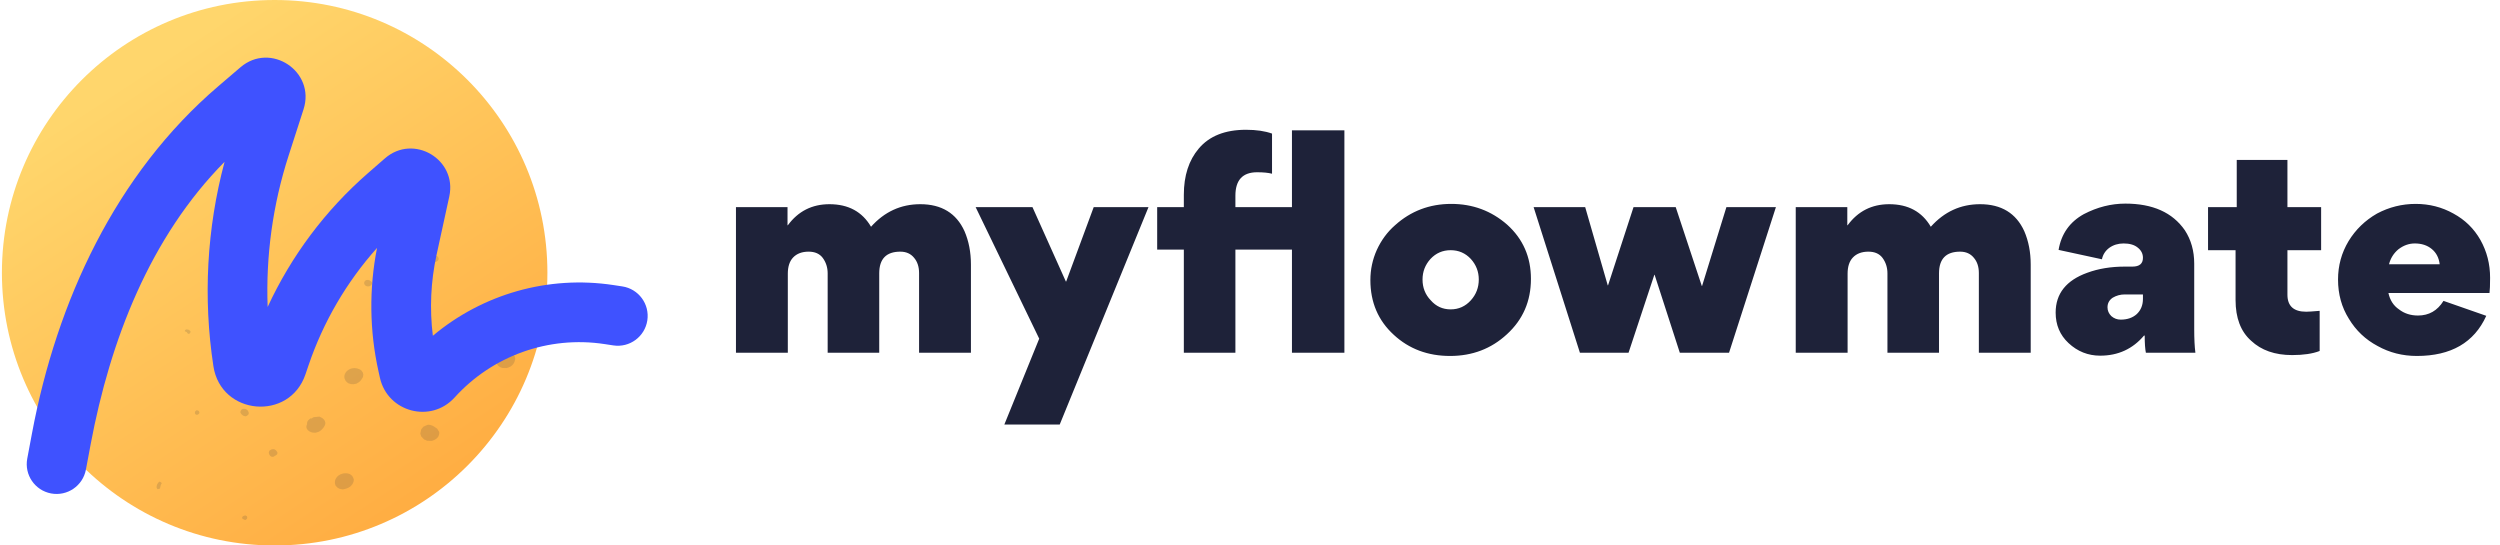 <svg width="1297" height="283" viewBox="0 0 1297 283" fill="none" xmlns="http://www.w3.org/2000/svg">
<path d="M456.144 183H429.392V141.808C429.392 138.768 428.531 136.083 426.808 133.752C425.187 131.624 422.755 130.56 419.512 130.56C416.067 130.56 413.381 131.573 411.456 133.6C409.632 135.525 408.72 138.312 408.72 141.96V183H381.816V107.456H408.568V116.88H408.72C414.091 109.584 421.285 105.936 430.304 105.936C440.133 105.936 447.328 109.837 451.888 117.64C458.88 109.837 467.392 105.936 477.424 105.936C488.469 105.936 496.12 110.597 500.376 119.92C502.605 125.088 503.72 130.864 503.72 137.248V183H476.816V141.656C476.816 138.413 475.955 135.779 474.232 133.752C472.509 131.624 470.128 130.56 467.088 130.56C459.792 130.56 456.144 134.309 456.144 141.808V183ZM549.783 220.24H521.055L539.143 175.704L506.159 107.456H535.647L552.975 146.064H553.127L567.415 107.456H595.839L549.783 220.24ZM614.175 129.496H600.343V107.456H614.175V101.072C614.175 91.141 616.759 83.136 621.927 77.056C627.399 70.571 635.557 67.328 646.399 67.328C651.77 67.328 656.279 67.987 659.927 69.304V90.128C658.002 89.621 655.418 89.368 652.175 89.368C644.677 89.368 640.927 93.421 640.927 101.528V107.456H670.263V67.632H697.471V183H670.263V129.496H640.927V183H614.175V129.496ZM710.954 145.304C710.954 139.832 712.069 134.613 714.298 129.648C716.629 124.581 719.77 120.325 723.722 116.88C731.93 109.483 741.658 105.784 752.906 105.784C764.053 105.784 773.73 109.381 781.938 116.576C790.146 123.973 794.25 133.347 794.25 144.696C794.25 156.248 790.096 165.824 781.786 173.424C773.68 180.923 763.85 184.672 752.298 184.672C740.746 184.672 731.018 181.024 723.114 173.728C715.008 166.331 710.954 156.856 710.954 145.304ZM742.114 134.36C739.378 137.4 738.01 140.947 738.01 145C738.01 149.256 739.429 152.853 742.266 155.792C745.002 158.933 748.448 160.504 752.602 160.504C756.757 160.504 760.253 158.933 763.09 155.792C765.826 152.752 767.194 149.155 767.194 145C767.194 140.947 765.826 137.4 763.09 134.36C760.253 131.32 756.757 129.8 752.602 129.8C748.448 129.8 744.952 131.32 742.114 134.36ZM844.889 183H819.657L795.641 107.456H822.393L834.097 148.04H834.249L847.473 107.456H869.361L882.889 148.344H883.041L895.657 107.456H921.345L897.025 183H871.489L858.417 142.568H858.265L844.889 183ZM1005.96 183H979.205V141.808C979.205 138.768 978.343 136.083 976.621 133.752C974.999 131.624 972.567 130.56 969.325 130.56C965.879 130.56 963.194 131.573 961.269 133.6C959.445 135.525 958.533 138.312 958.533 141.96V183H931.629V107.456H958.381V116.88H958.533C963.903 109.584 971.098 105.936 980.117 105.936C989.946 105.936 997.141 109.837 1001.7 117.64C1008.69 109.837 1017.2 105.936 1027.24 105.936C1038.28 105.936 1045.93 110.597 1050.19 119.92C1052.42 125.088 1053.53 130.864 1053.53 137.248V183H1026.63V141.656C1026.63 138.413 1025.77 135.779 1024.04 133.752C1022.32 131.624 1019.94 130.56 1016.9 130.56C1009.6 130.56 1005.96 134.309 1005.96 141.808V183ZM1101.73 126.304C1098.89 126.304 1096.41 127.064 1094.28 128.584C1092.25 130.104 1090.99 132.08 1090.48 134.512L1067.99 129.648C1069.4 121.339 1073.76 115.157 1081.06 111.104C1088.05 107.456 1095.24 105.632 1102.64 105.632C1116.83 105.632 1127.11 110.243 1133.5 119.464C1136.74 124.429 1138.36 130.205 1138.36 136.792V170.84C1138.36 175.805 1138.56 179.859 1138.97 183H1113.28C1112.88 180.973 1112.67 178.035 1112.67 174.184L1112.37 174.032C1106.49 181.024 1098.89 184.52 1089.57 184.52C1083.29 184.52 1077.81 182.341 1073.15 177.984C1068.69 173.829 1066.47 168.56 1066.47 162.176C1066.47 152.347 1071.94 145.456 1082.88 141.504C1088.66 139.376 1095.14 138.312 1102.34 138.312H1106.29C1109.94 138.312 1111.76 136.792 1111.76 133.752C1111.76 131.624 1110.85 129.851 1109.03 128.432C1107.3 127.013 1104.87 126.304 1101.73 126.304ZM1100.21 165.824C1103.65 165.824 1106.44 164.861 1108.57 162.936C1110.7 160.909 1111.76 158.275 1111.76 155.032V152.752H1102.34C1100.11 152.752 1098.03 153.309 1096.11 154.424C1094.28 155.64 1093.37 157.312 1093.37 159.44C1093.37 161.163 1094.03 162.683 1095.35 164C1096.76 165.216 1098.39 165.824 1100.21 165.824ZM1203.44 161.264V182.088C1199.79 183.507 1195.03 184.216 1189.15 184.216C1180.23 184.216 1173.14 181.733 1167.87 176.768C1162.5 172.005 1159.81 164.963 1159.81 155.64V129.8H1145.53V107.456H1160.42V82.984H1186.72V107.456H1204.2V129.8H1186.72V152.904C1186.72 158.781 1189.96 161.72 1196.45 161.72C1197.56 161.72 1199.89 161.568 1203.44 161.264ZM1291.55 151.992H1239.11C1239.92 155.741 1241.75 158.579 1244.59 160.504C1247.32 162.632 1250.62 163.696 1254.47 163.696C1260.14 163.696 1264.55 161.163 1267.69 156.096L1289.88 163.848C1283.6 177.731 1271.59 184.672 1253.86 184.672C1246.46 184.672 1239.67 182.949 1233.49 179.504C1227.21 176.16 1222.24 171.448 1218.59 165.368C1214.84 159.389 1212.97 152.6 1212.97 145C1212.97 137.805 1214.79 131.168 1218.44 125.088C1222.09 119.109 1227 114.347 1233.19 110.8C1239.47 107.456 1246.16 105.784 1253.25 105.784C1260.34 105.784 1266.88 107.456 1272.86 110.8C1278.84 114.043 1283.5 118.603 1286.84 124.48C1290.19 130.459 1291.86 136.995 1291.86 144.088C1291.86 147.939 1291.76 150.573 1291.55 151.992ZM1252.79 126.304C1249.75 126.304 1246.92 127.317 1244.28 129.344C1241.85 131.371 1240.23 133.955 1239.42 137.096H1265.71C1265.31 133.752 1263.94 131.117 1261.61 129.192C1259.28 127.267 1256.34 126.304 1252.79 126.304Z" fill="#1E2239"/>
<circle cx="142.492" cy="141.5" r="141.5" fill="url(#paint0_linear)"/>
<g style="mix-blend-mode:multiply" opacity="0.6">
<g clip-path="url(#clip0)">
<g style="mix-blend-mode:multiply">
<path fill-rule="evenodd" clip-rule="evenodd" d="M127.292 267.406L128.046 267.75C128.356 268.287 128.248 268.677 128.179 268.933C128.154 269.013 128.139 269.076 128.144 269.122L127.42 269.764C127.006 269.764 126.716 269.617 126.523 269.516L125.602 268.925C125.479 268.232 125.947 267.691 126.849 267.481C126.987 267.448 127.129 267.423 127.292 267.406ZM177.753 245.693C179.044 245.37 180.398 245.471 181.568 245.973L182.597 246.792L183.197 247.662L183.57 248.888C183.514 250.673 182.287 252.864 178.98 253.683C178.635 253.766 178.254 253.842 177.845 253.899L176.259 253.626L175.13 253.035L174.08 251.93C173.544 250.704 173.607 249.39 174.242 248.228C174.94 246.995 176.216 246.074 177.753 245.693ZM82.901 249.789L83.936 250.586C83.424 251.467 83.187 252.495 82.995 253.482L81.758 253.813C81.33 253.435 81.157 252.881 81.256 252.206C81.404 251.216 82.079 250.221 82.901 249.789ZM141.161 233.069C142.102 232.847 142.94 233.182 143.472 233.98L143.821 234.492L143.935 234.777C143.994 235.218 143.905 236.027 142.629 236.514L142.526 236.493L142.319 236.736L141.669 237.03C140.605 237.072 139.89 236.522 139.545 235.39L139.447 234.752L139.654 234.043L139.949 233.652C140.388 233.346 140.777 233.161 141.161 233.069ZM221.96 220.331C223.473 220.324 224.517 220.892 224.969 221.136L226.778 222.368L227.88 224.103C227.979 224.915 228.004 227.624 224.09 228.723L221.623 228.686L219.978 227.97L218.474 226.347L218.054 224.959L218.523 222.73L219.69 221.35L221.96 220.331ZM165.647 216.135C167.125 216.625 168.161 217.465 168.587 218.497C169.2 220.016 168.304 221.277 167.64 222.059L167.406 222.329L167.141 222.638L166.458 223.315L165.342 224.02L163.647 224.522C161.993 224.586 160.491 224.055 159.639 223.099C158.712 222.058 158.86 221.03 159.208 220.258L159.366 219.944L159.278 219.827C159.243 219.164 159.46 218.232 160.618 217.381L161.173 217.022L161.454 217.173L162.699 216.421L165.647 216.135ZM125.978 212.169C126.623 212.018 127.273 212.089 127.8 212.37C128.766 212.882 128.983 213.856 129.101 214.376L128.904 214.997L128.145 215.736L127.446 215.983C125.662 215.882 124.973 214.519 124.746 214.07L124.736 213.512L125.111 212.702L125.564 212.303C125.717 212.24 125.85 212.203 125.978 212.169ZM101.806 212.87C102.55 212.745 103.244 213.118 103.417 213.743C103.624 214.482 103.027 215.17 102.018 215.229L101.338 214.885C101.018 214.347 101.121 213.953 101.19 213.693C101.215 213.605 101.224 213.55 101.22 213.504L101.806 212.87ZM222.536 203.547L224.526 203.683L225.973 204.252L227.386 205.434C228.348 207.171 227.721 208.581 227.52 209.044L227.077 209.713L225.889 210.995L223.749 211.934C222.553 211.984 221.7 211.65 221.34 211.507L219.568 210.567L218.338 209.151L218.054 208.254L218.33 206.374L219.2 205.078L220.956 203.918L222.536 203.547ZM182.643 191.1C184.41 190.708 186.267 191.149 187.594 192.28L188.277 193.369L188.497 194.348L188.307 195.59C187.731 196.672 186.935 198.171 184.781 199.101L183.371 199.351L182.196 199.29L180.831 198.899C179.17 197.945 178.367 196.336 178.731 194.69C179.102 192.959 180.634 191.546 182.643 191.1ZM261.466 182.723C262.703 182.448 264.015 182.538 265.23 182.991L266.459 183.929L267.078 184.907L267.317 186.25L267.22 186.62C267.026 187.551 266.474 190.148 262.777 190.96L260.623 190.906L259.446 190.458L258.268 189.557C257.329 188.154 257.21 186.573 257.925 185.218C258.596 183.976 259.886 183.069 261.466 182.723ZM211.915 178.527C213.352 178.179 214.851 178.416 216.398 179.235L217.607 180.603L218.054 181.923L217.913 183.667C217.151 185.077 215.668 186.167 213.956 186.584C212.543 186.931 211.138 186.771 209.999 186.139L208.979 185.132L208.445 184.146L208.202 182.819C208.626 179.659 210.942 178.77 211.915 178.527ZM260.347 165.784L262.171 165.807L263.413 166.37L264.335 167.415L264.817 167.45L265.886 167.902L266.937 168.889C267.401 169.83 267.444 170.811 267.042 171.803L266.733 172.326L265.874 173.382L264.291 174.172C263.401 174.212 262.733 173.939 262.486 173.835L262.146 173.667L261.151 173.045L260.607 172.337C259.853 172.128 259.222 171.699 258.789 171.246L258.857 171.165L258.4 170.869L257.504 169.505C257.287 168.152 257.924 166.463 260.347 165.784ZM96.61 170.936C97.014 170.844 97.418 170.965 97.768 171.07C97.881 171.108 98.043 171.158 98.103 171.163L98.886 171.96C98.797 172.195 98.773 172.283 98.837 172.438L98.117 173.252C97.423 173.235 97.117 172.744 96.945 172.476C96.91 172.413 96.846 172.316 96.822 172.291C96.866 172.337 96.989 172.367 97.053 172.354L95.837 171.834C95.886 171.158 96.438 170.978 96.61 170.936ZM166.3 153.539L166.881 153.581L167.734 153.913L168.152 154.257C168.51 154.893 168.371 155.425 168.26 155.701L168.202 155.834L167.359 156.778L166.724 157.047C166.373 157.06 166.091 156.99 165.901 156.927L165.743 156.871L164.798 156.355L164.443 155.939L164.275 155.415L164.354 154.861L164.862 154.097L165.379 153.757L166.3 153.539ZM191.428 145.314L191.581 145.363L192.709 146.101L193.024 146.663C193.029 148.077 191.906 148.451 191.561 148.531C190.989 148.665 190.465 148.547 190.17 148.458L189.994 148.4L189.674 148.207L189.25 147.796L189.063 147.507L188.896 146.982L188.945 146.483L189.334 145.761L189.807 145.379L190.137 145.279C190.697 145.148 191.168 145.24 191.428 145.314ZM289.164 140.998C289.671 140.985 290.046 141.144 290.183 141.203L291.174 141.87L291.484 142.391C291.514 142.798 291.371 143.1 291.262 143.289L290.489 144.14L289.863 144.413C289.321 144.434 288.937 144.279 288.794 144.216L287.794 143.54L287.484 143.007C287.459 142.588 287.627 142.282 287.706 142.135L288.533 141.258L289.164 140.998ZM133.178 138.484L133.301 138.715L132.7 139.517C132.059 139.588 131.645 139.311 131.394 139.139L131.288 139.066L131.197 139.022L130.389 138.342C130.438 137.931 130.714 137.624 131.138 137.524C131.888 137.347 132.808 137.933 133.178 138.484ZM225.88 132.648L226.619 132.832L227.018 133.05C227.52 133.537 227.698 134.146 227.496 134.716C227.299 135.283 226.727 135.727 225.969 135.904C225.205 136.08 224.451 135.95 223.939 135.547C223.427 135.148 223.21 134.548 223.353 133.906L223.569 133.546L224.092 133.067L224.491 132.862L225.412 132.648H225.88ZM204.913 129.104C205.563 128.953 205.987 129.251 206.194 129.394L207.287 129.784C207.381 130.061 207.342 130.351 207.184 130.59C206.765 131.219 205.489 131.366 204.765 130.9C204.366 130.644 204.145 130.25 204.14 129.797L204.514 129.247C204.647 129.184 204.78 129.138 204.913 129.104ZM270.164 95.065L271.391 95.329L271.903 96.907L271.041 97.679C270.691 97.612 270.336 97.717 270.016 97.83C269.179 98.115 268.459 98.136 267.799 97.687L267.657 96.831C268.105 96.319 268.558 96.08 268.996 95.845C269.371 95.648 269.721 95.459 270.164 95.065Z" fill="#1E2238" fill-opacity="0.24"/>
</g>
</g>
</g>
<path fill-rule="evenodd" clip-rule="evenodd" d="M124.748 34.911C140.411 21.519 163.803 37.103 157.477 56.717L149.711 80.79C141.522 106.178 137.871 132.739 138.855 159.262C151.089 132.775 168.807 109.085 190.925 89.807L199.699 82.16C214.538 69.227 237.287 82.688 233.092 101.92L226.489 132.195C223.474 146.015 222.833 160.217 224.564 174.197C250.37 152.541 284.462 142.756 318.276 147.893L322.853 148.588C331.306 149.873 337.118 157.766 335.834 166.219C334.549 174.673 326.656 180.484 318.203 179.2L313.625 178.504C284.697 174.109 255.492 184.514 235.859 206.209C223.574 219.784 201.089 213.848 197.105 195.978L196.391 192.774C191.685 171.662 191.423 149.814 195.61 128.615C179.825 146.281 167.703 167 160.046 189.576L158.474 194.21C150.177 218.672 114.632 215.553 110.721 190.02C105.296 154.596 107.287 118.481 116.512 83.95C77.936 122.944 57.192 176.32 47.019 230.574L44.569 243.637C42.994 252.041 34.904 257.576 26.5 256C18.096 254.424 12.561 246.334 14.137 237.931L16.586 224.867C29.478 156.114 60.05 90.229 113.217 44.77L124.748 34.911Z" fill="#3F52FF"/>
<defs>
<linearGradient id="paint0_linear" x1="70.039" y1="38.394" x2="221.447" y2="269.067" gradientUnits="userSpaceOnUse">
<stop stop-color="#FFD66C"/>
<stop offset="1" stop-color="#FFAC41"/>
</linearGradient>
<clipPath id="clip0">
<rect x="81" y="128" width="189" height="155" fill="white"/>
</clipPath>
</defs>
</svg>
